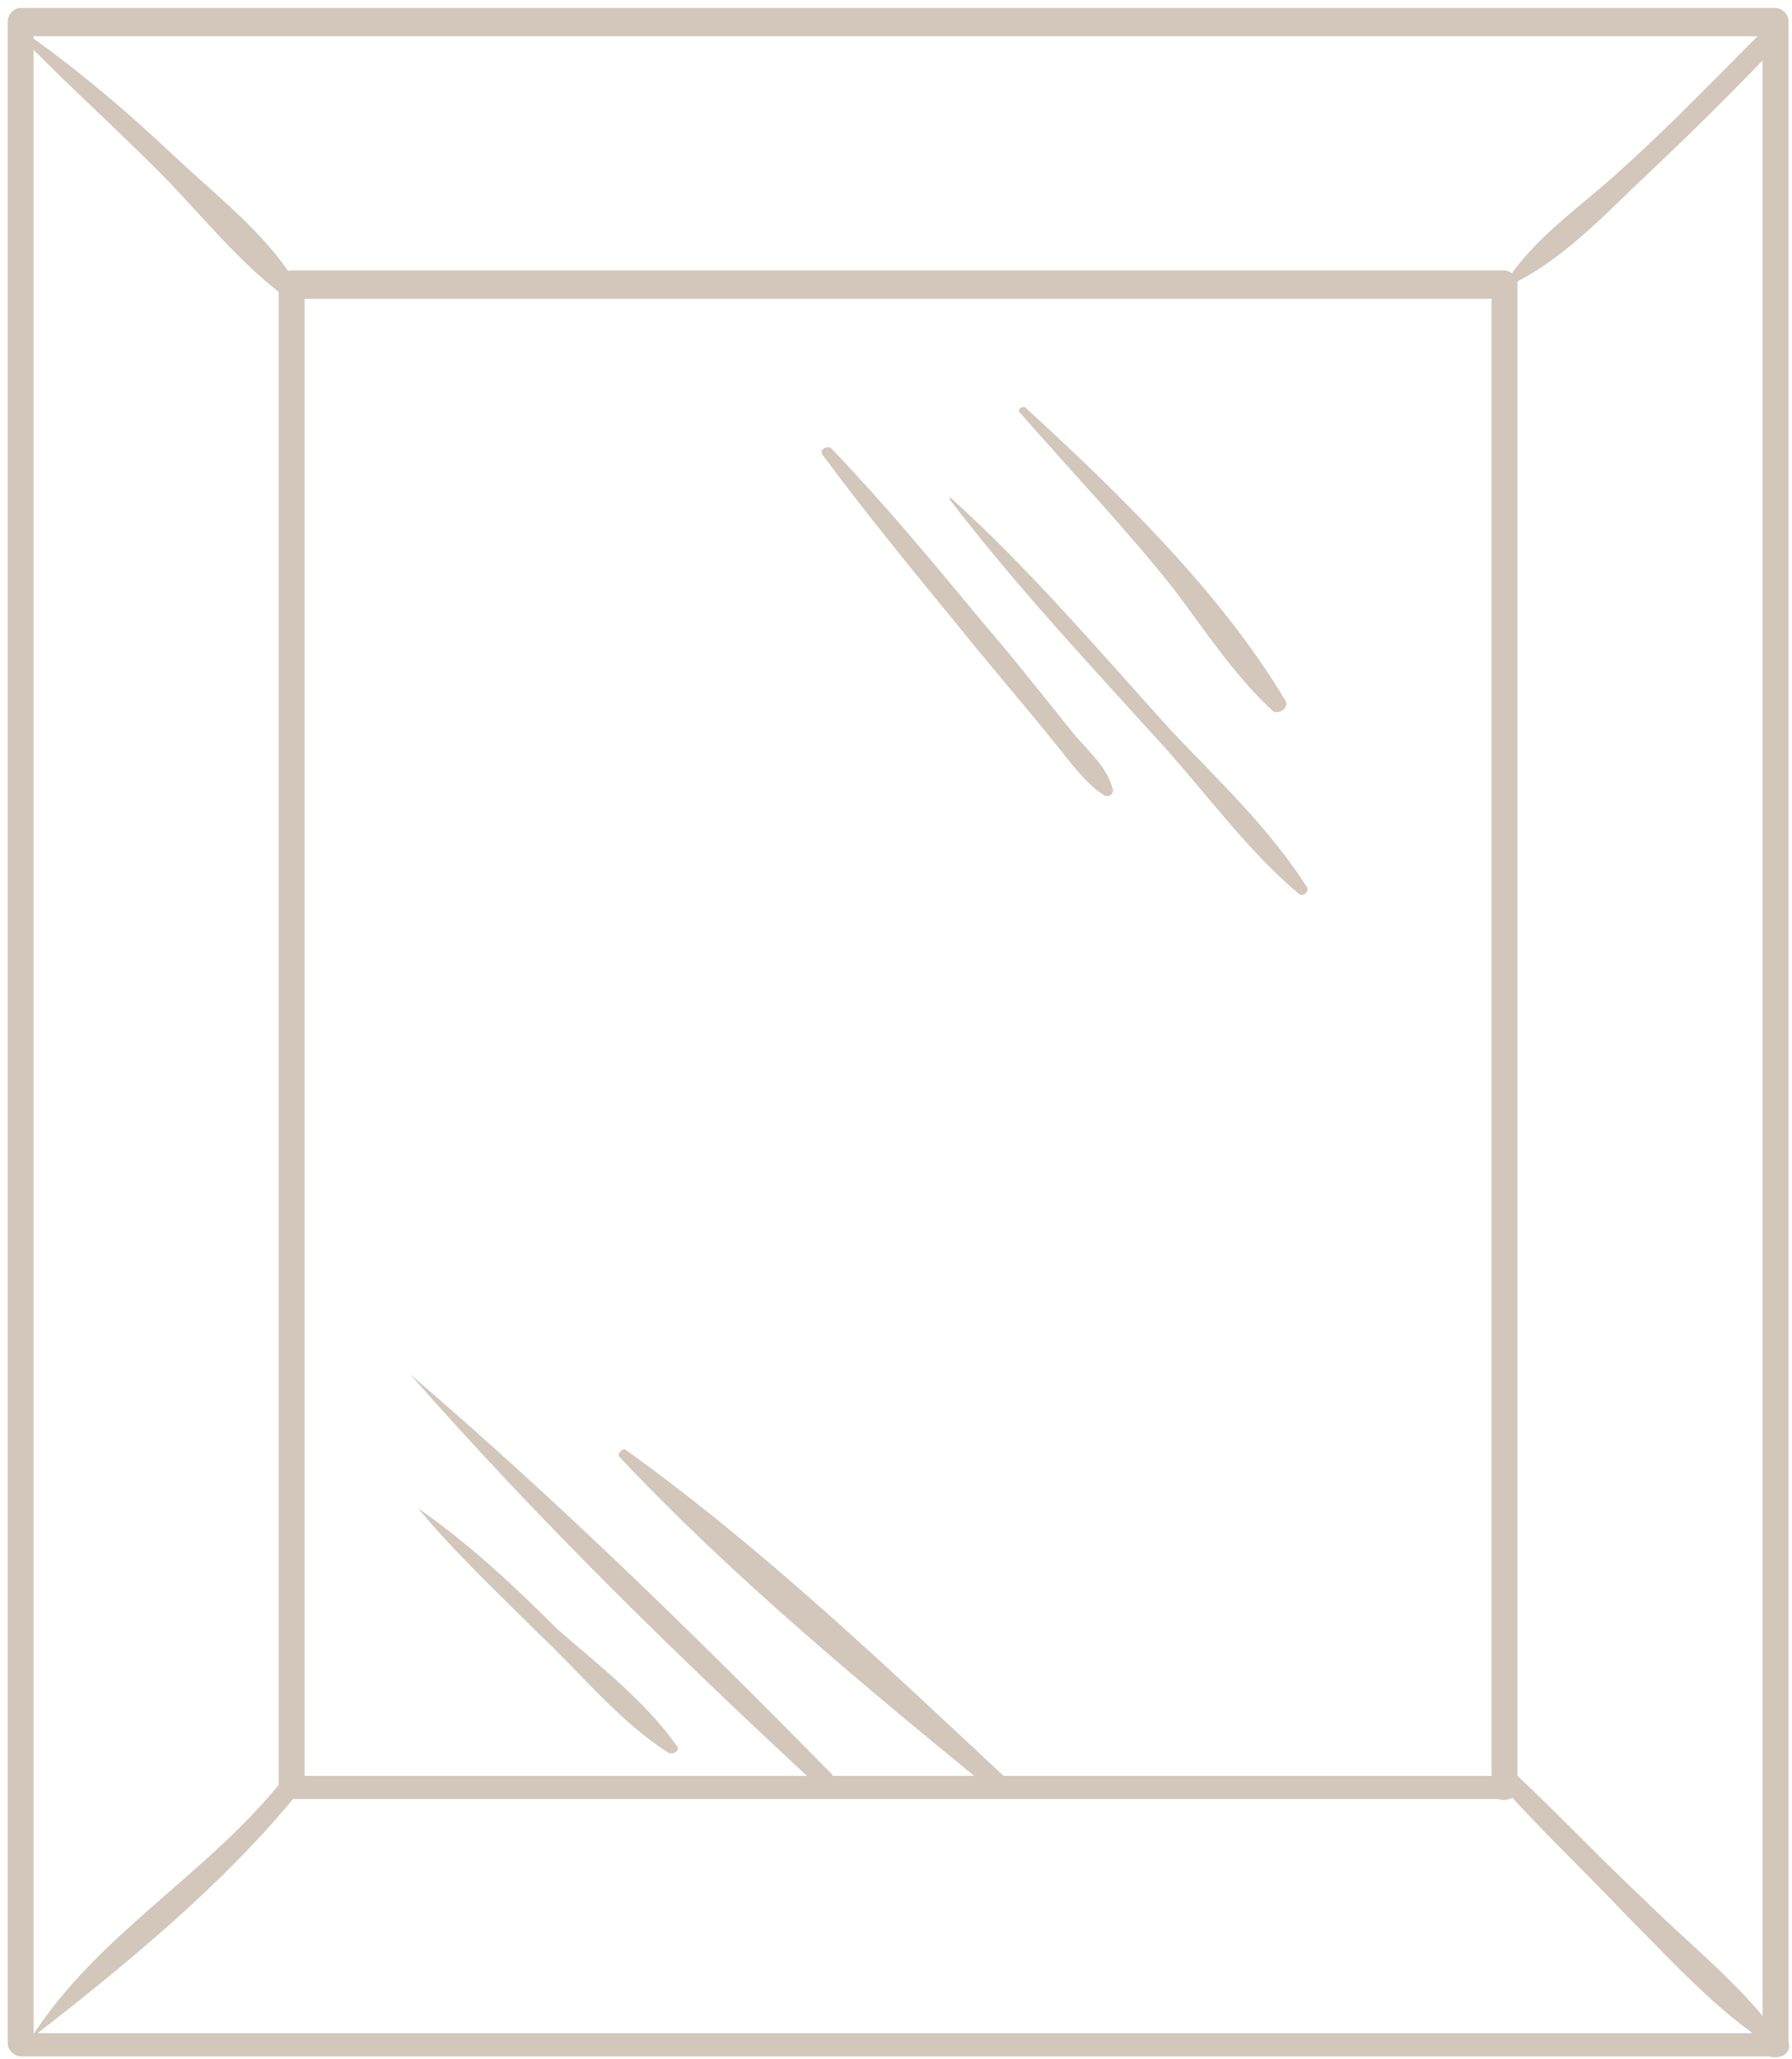 <svg width="121" height="139" viewBox="0 0 121 139" fill="none" xmlns="http://www.w3.org/2000/svg">
<path d="M119.887 137.263C85.21 137.263 50.533 137.263 16.031 137.263C11.152 137.263 6.273 137.263 1.394 137.263C1.742 137.61 2.091 137.784 2.265 138.131C2.265 98.347 2.265 58.564 2.265 18.606C2.265 12.873 2.265 7.314 2.265 1.581C1.917 1.928 1.742 2.275 1.394 2.449C36.07 2.449 70.747 2.449 105.249 2.449C110.128 2.449 115.008 2.449 119.887 2.449C119.538 2.102 119.19 1.928 119.015 1.581C119.015 41.364 119.015 81.148 119.015 121.106C119.015 126.839 119.015 132.398 119.015 138.131C119.015 139.174 120.758 139.174 120.758 137.958C120.758 98.174 120.758 58.39 120.758 18.432C120.758 12.699 120.758 7.14 120.758 1.407C120.758 0.886 120.235 0.538 119.887 0.538C85.21 0.538 50.533 0.538 16.031 0.538C11.152 0.538 6.273 0.538 1.394 0.538C0.871 0.538 0.522 1.059 0.522 1.407C0.522 41.191 0.522 80.975 0.522 120.932C0.522 126.665 0.522 132.225 0.522 137.958C0.522 138.479 1.045 138.826 1.394 138.826C36.07 138.826 70.747 138.826 105.249 138.826C110.128 138.826 115.008 138.826 119.887 138.826C121.106 139 121.106 137.263 119.887 137.263Z" fill="#D2C7BA"/>
<path d="M101.59 119.89C77.717 119.89 53.844 119.89 29.797 119.89C26.486 119.89 23.001 119.89 19.69 119.89C20.039 120.237 20.387 120.411 20.562 120.758C20.562 91.225 20.562 61.691 20.562 31.983C20.562 27.814 20.562 23.47 20.562 19.301C20.213 19.648 20.039 19.996 19.69 20.169C43.563 20.169 67.436 20.169 91.483 20.169C94.794 20.169 98.279 20.169 101.59 20.169C101.241 19.822 100.893 19.648 100.719 19.301C100.719 48.835 100.719 78.369 100.719 108.076C100.719 112.246 100.719 116.589 100.719 120.758C100.719 121.801 102.461 121.801 102.461 120.585C102.461 91.051 102.461 61.517 102.461 31.809C102.461 27.64 102.461 23.297 102.461 19.127C102.461 18.606 101.938 18.259 101.59 18.259C77.717 18.259 53.844 18.259 29.797 18.259C26.486 18.259 23.001 18.259 19.69 18.259C19.168 18.259 18.819 18.78 18.819 19.127C18.819 48.661 18.819 78.195 18.819 107.903C18.819 112.072 18.819 116.415 18.819 120.585C18.819 121.106 19.342 121.453 19.69 121.453C43.563 121.453 67.436 121.453 91.483 121.453C94.794 121.453 98.279 121.453 101.59 121.453C102.81 121.627 102.635 119.89 101.59 119.89Z" fill="#D2C7BA"/>
<path d="M0.697 1.754C3.833 5.055 7.318 8.182 10.629 11.483C13.591 14.436 16.205 17.911 19.69 20.343C20.039 20.517 20.562 20.343 20.387 19.822C18.471 16.174 14.811 13.394 11.849 10.614C8.538 7.487 4.879 4.36 1.045 1.754C0.871 1.581 0.697 1.754 0.697 1.754Z" fill="#D2C7BA"/>
<path d="M101.416 19.475C105.249 17.911 108.386 14.436 111.348 11.657C114.485 8.703 117.447 5.75 120.409 2.623C120.932 2.102 120.061 1.059 119.364 1.754C116.053 5.055 112.916 8.356 109.431 11.483C106.818 13.915 103.333 16.174 101.416 19.475Z" fill="#D2C7BA"/>
<path d="M101.416 120.585C104.03 123.538 106.992 126.318 109.78 129.271C112.568 132.051 115.53 135.352 118.841 137.61C119.364 137.958 119.887 137.263 119.538 136.742C117.099 133.614 113.788 131.008 111 128.229C108.037 125.449 105.249 122.496 102.287 119.716C101.764 119.369 101.067 120.064 101.416 120.585Z" fill="#D2C7BA"/>
<path d="M2.091 137.61C8.364 132.746 15.16 127.186 20.213 120.932C20.736 120.237 19.69 119.369 19.168 120.064C14.114 126.492 6.447 130.661 2.091 137.61C1.917 137.61 1.742 137.61 2.091 137.61Z" fill="#D2C7BA"/>
<path d="M28.229 101.822C30.669 104.775 33.631 107.555 36.419 110.335C39.207 112.941 41.821 116.242 45.132 118.326C45.48 118.5 46.003 118.153 45.654 117.805C43.563 114.852 40.427 112.419 37.639 109.987C34.676 107.034 31.714 104.254 28.229 101.822Z" fill="#D2C7BA"/>
<path d="M27.706 92.788C36.245 102.517 45.654 111.725 55.238 120.585C55.761 121.106 56.632 120.237 56.11 119.716C46.874 110.335 37.639 101.301 27.706 92.788Z" fill="#D2C7BA"/>
<path d="M41.821 98.347C49.488 106.513 58.549 113.983 67.262 121.106C67.785 121.627 68.656 120.758 68.133 120.237C59.943 112.593 51.405 104.428 42.169 97.826C41.995 97.826 41.647 98.174 41.821 98.347Z" fill="#D2C7BA"/>
<path d="M55.587 30.767C58.549 34.763 61.686 38.585 64.822 42.407C66.913 45.013 69.179 47.619 71.27 50.225C72.141 51.267 73.361 53.004 74.581 53.699C74.929 53.873 75.278 53.525 75.103 53.178C74.755 51.788 73.361 50.572 72.49 49.53C70.398 46.924 68.482 44.492 66.391 42.059C63.08 38.064 59.769 34.068 56.11 30.246C55.761 30.072 55.238 30.419 55.587 30.767Z" fill="#D2C7BA"/>
<path d="M64.125 33.72C68.656 39.627 73.709 45.013 78.588 50.398C81.551 53.699 84.339 57.521 87.65 60.301C87.998 60.648 88.521 60.127 88.172 59.78C85.733 55.958 82.248 52.657 79.111 49.356C74.232 43.97 69.527 38.411 64.125 33.547C64.299 33.373 64.125 33.547 64.125 33.72Z" fill="#D2C7BA"/>
<path d="M68.83 27.814C72.315 31.809 75.975 35.631 79.285 39.801C81.376 42.581 83.293 45.534 85.907 47.966C86.256 48.314 87.127 47.792 86.778 47.271C82.422 39.975 75.452 33.199 69.179 27.466C69.004 27.466 68.656 27.64 68.83 27.814Z" fill="#D2C7BA"/>
</svg>
